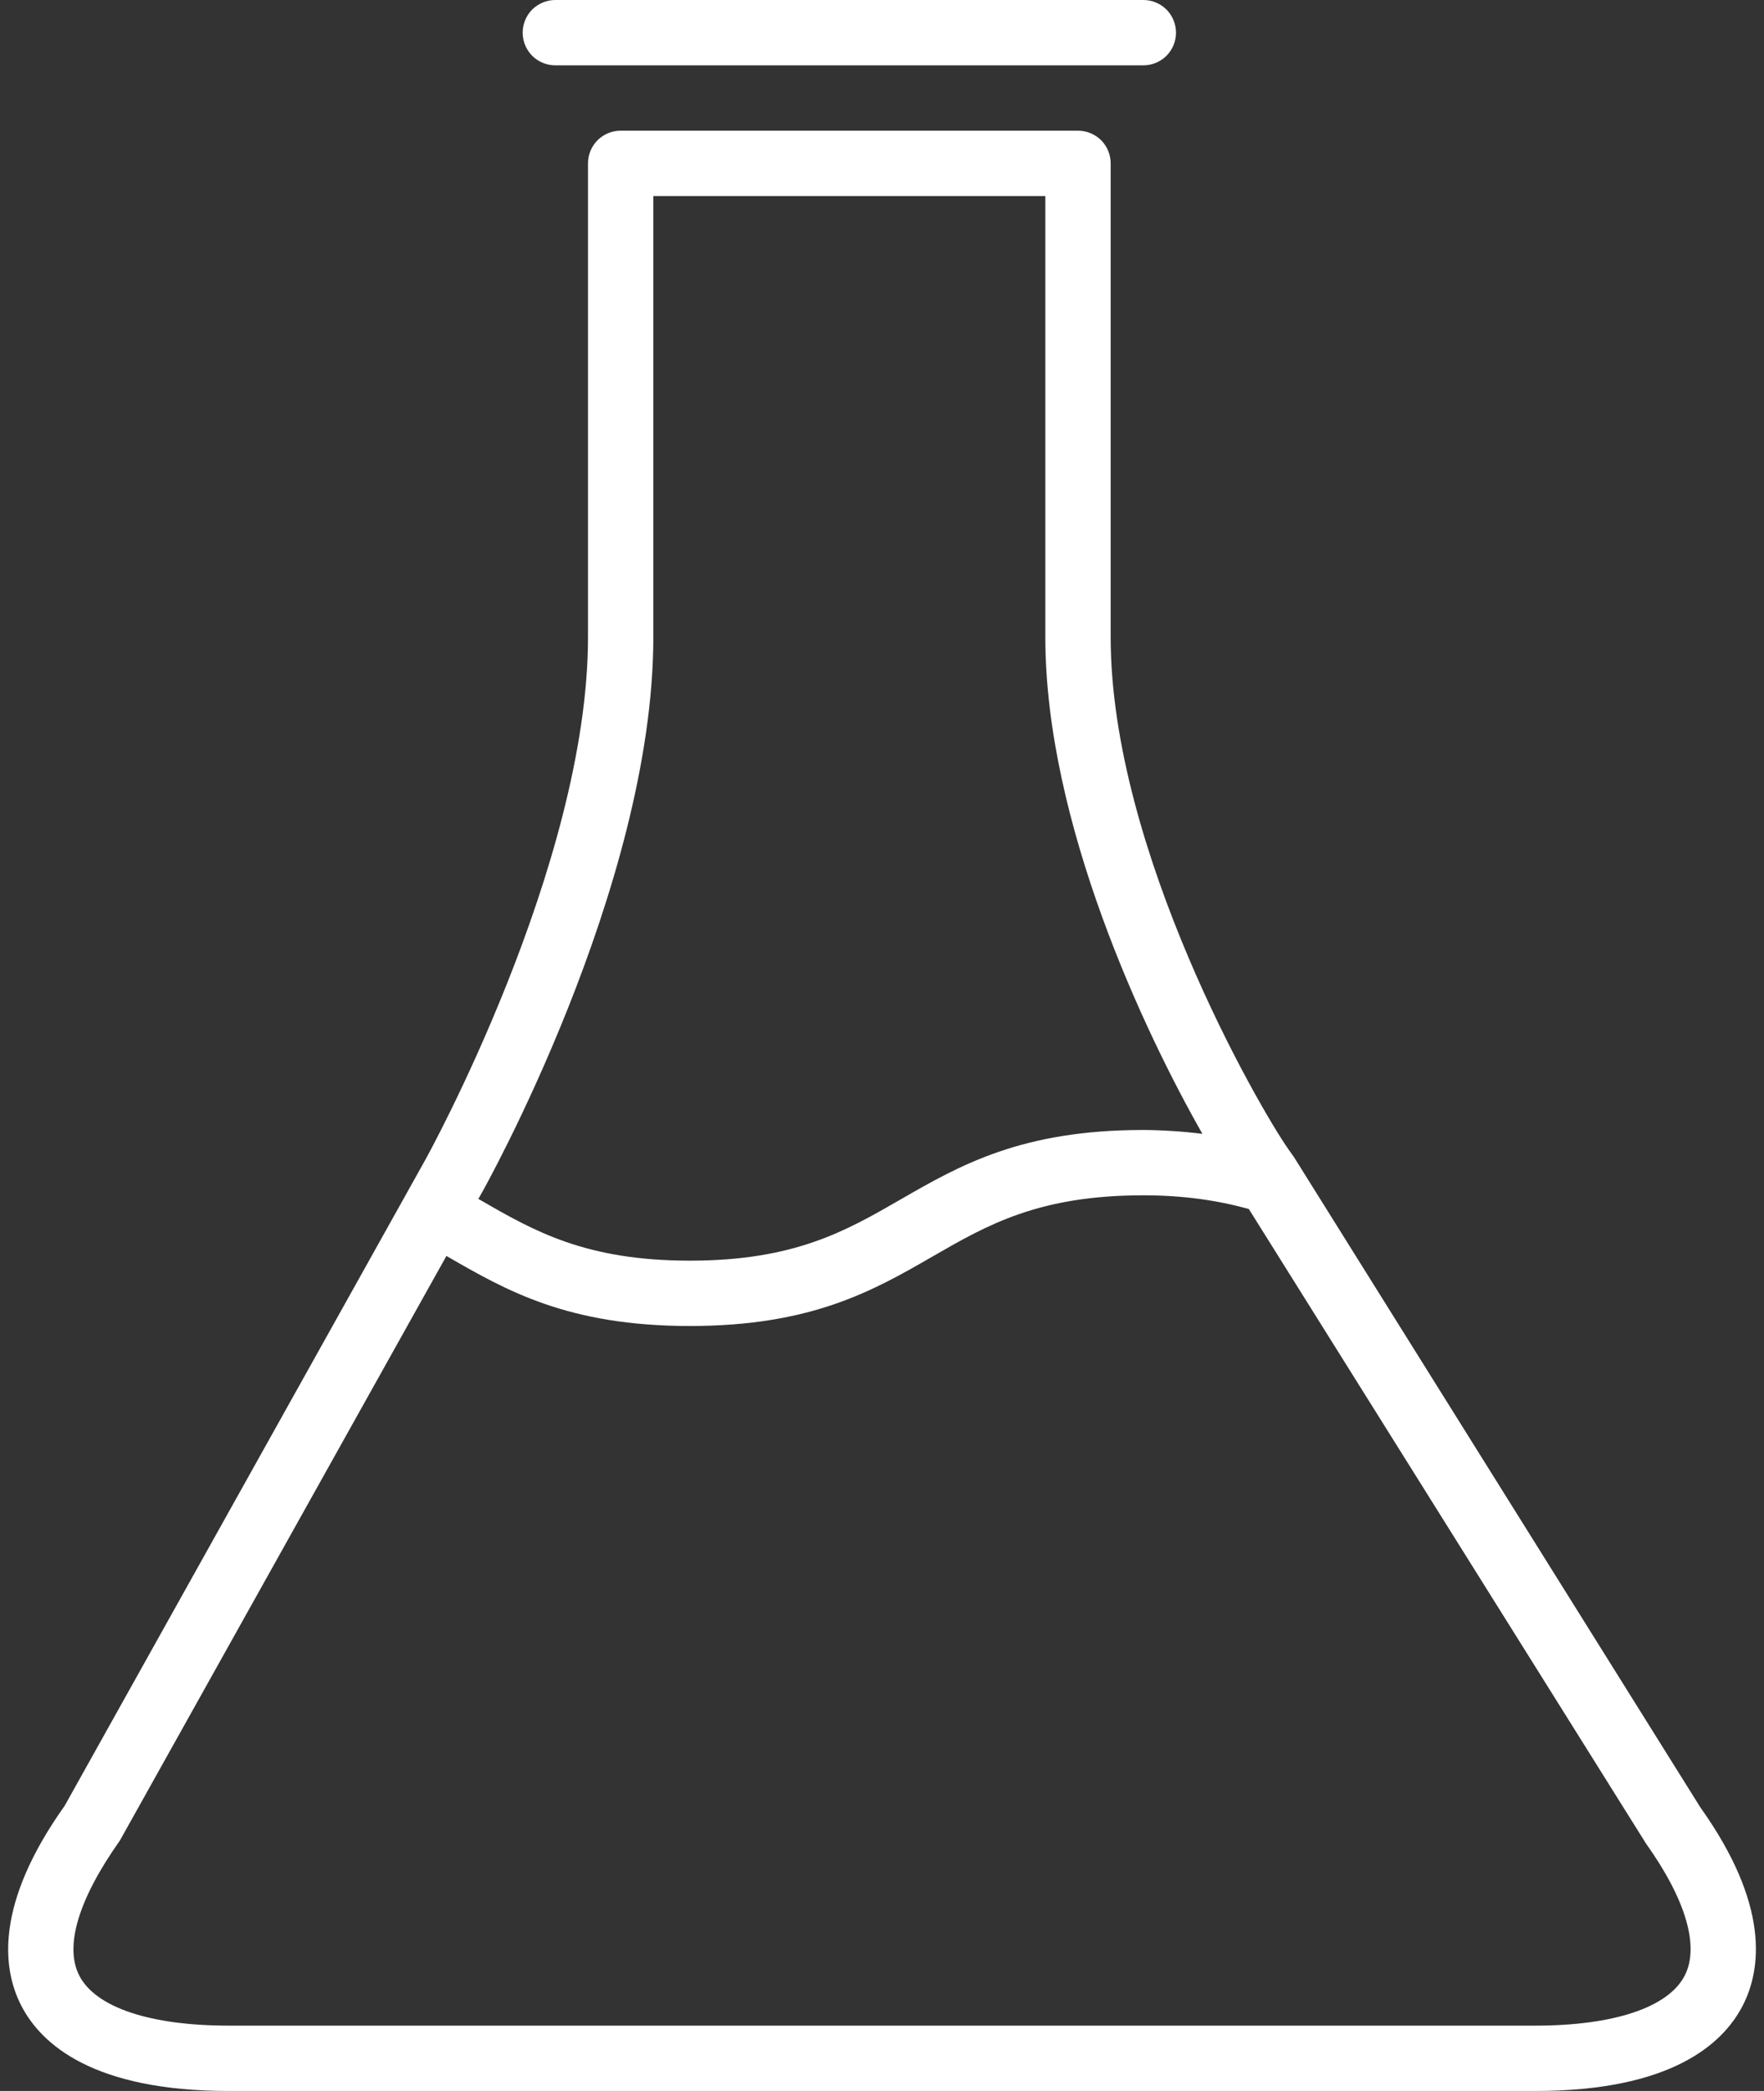 <svg width="27" height="32" viewBox="0 0 27 32" fill="none" xmlns="http://www.w3.org/2000/svg">
<rect x="0" y="0" width="27" height="32" fill="#333333" stroke="none"/>
<g clip-path="url(#clip0_329_1921)">
<path d="M17.5 1C17.633 1 17.76 0.947 17.854 0.854C17.947 0.76 18 0.633 18 0.5C18 0.367 17.947 0.24 17.854 0.146C17.76 0.053 17.633 0 17.5 0L8.5 0C8.367 0 8.24 0.053 8.146 0.146C8.053 0.24 8 0.367 8 0.5C8 0.633 8.053 0.76 8.146 0.854C8.24 0.947 8.367 1 8.5 1H17.5ZM0.99 27.635C-0.084 29.146 0.036 30.133 0.326 30.695C0.633 31.29 1.433 32 3.5 32H23.5C25.567 32 26.367 31.29 26.674 30.694C26.964 30.132 27.084 29.145 26.026 27.66L19.807 17.71L19.719 17.586C19.272 16.948 17 13.022 17 9.75V2.5C17 2.367 16.947 2.24 16.854 2.146C16.76 2.053 16.633 2 16.5 2H9.5C9.367 2 9.24 2.053 9.146 2.146C9.053 2.24 9 2.367 9 2.5V9.75C9 13.241 6.535 17.707 6.507 17.755L0.99 27.635ZM25.786 30.235C25.535 30.722 24.702 31 23.5 31H3.5C2.298 31 1.465 30.722 1.214 30.235C0.985 29.791 1.194 29.073 1.834 28.169L6.833 19.221L6.84 19.225C7.75 19.75 8.691 20.293 10.559 20.293C12.427 20.293 13.369 19.751 14.278 19.227C15.111 18.747 15.897 18.293 17.498 18.293C18.105 18.293 18.631 18.368 19.115 18.503L25.195 28.215C25.806 29.073 26.015 29.791 25.786 30.235ZM10 9.75V3H16V9.75C16 12.59 17.516 15.792 18.404 17.352C18.104 17.315 17.802 17.295 17.499 17.293C15.63 17.293 14.689 17.835 13.78 18.359C12.947 18.839 12.161 19.293 10.56 19.293C8.959 19.293 8.173 18.839 7.341 18.359L7.322 18.348L7.368 18.266C7.393 18.226 10 13.58 10 9.75Z" fill="white"/>
</g>
<defs>
<clipPath id="clip0_329_1921">
<rect width="27" height="32" fill="white"/>
</clipPath>
</defs>
</svg>
